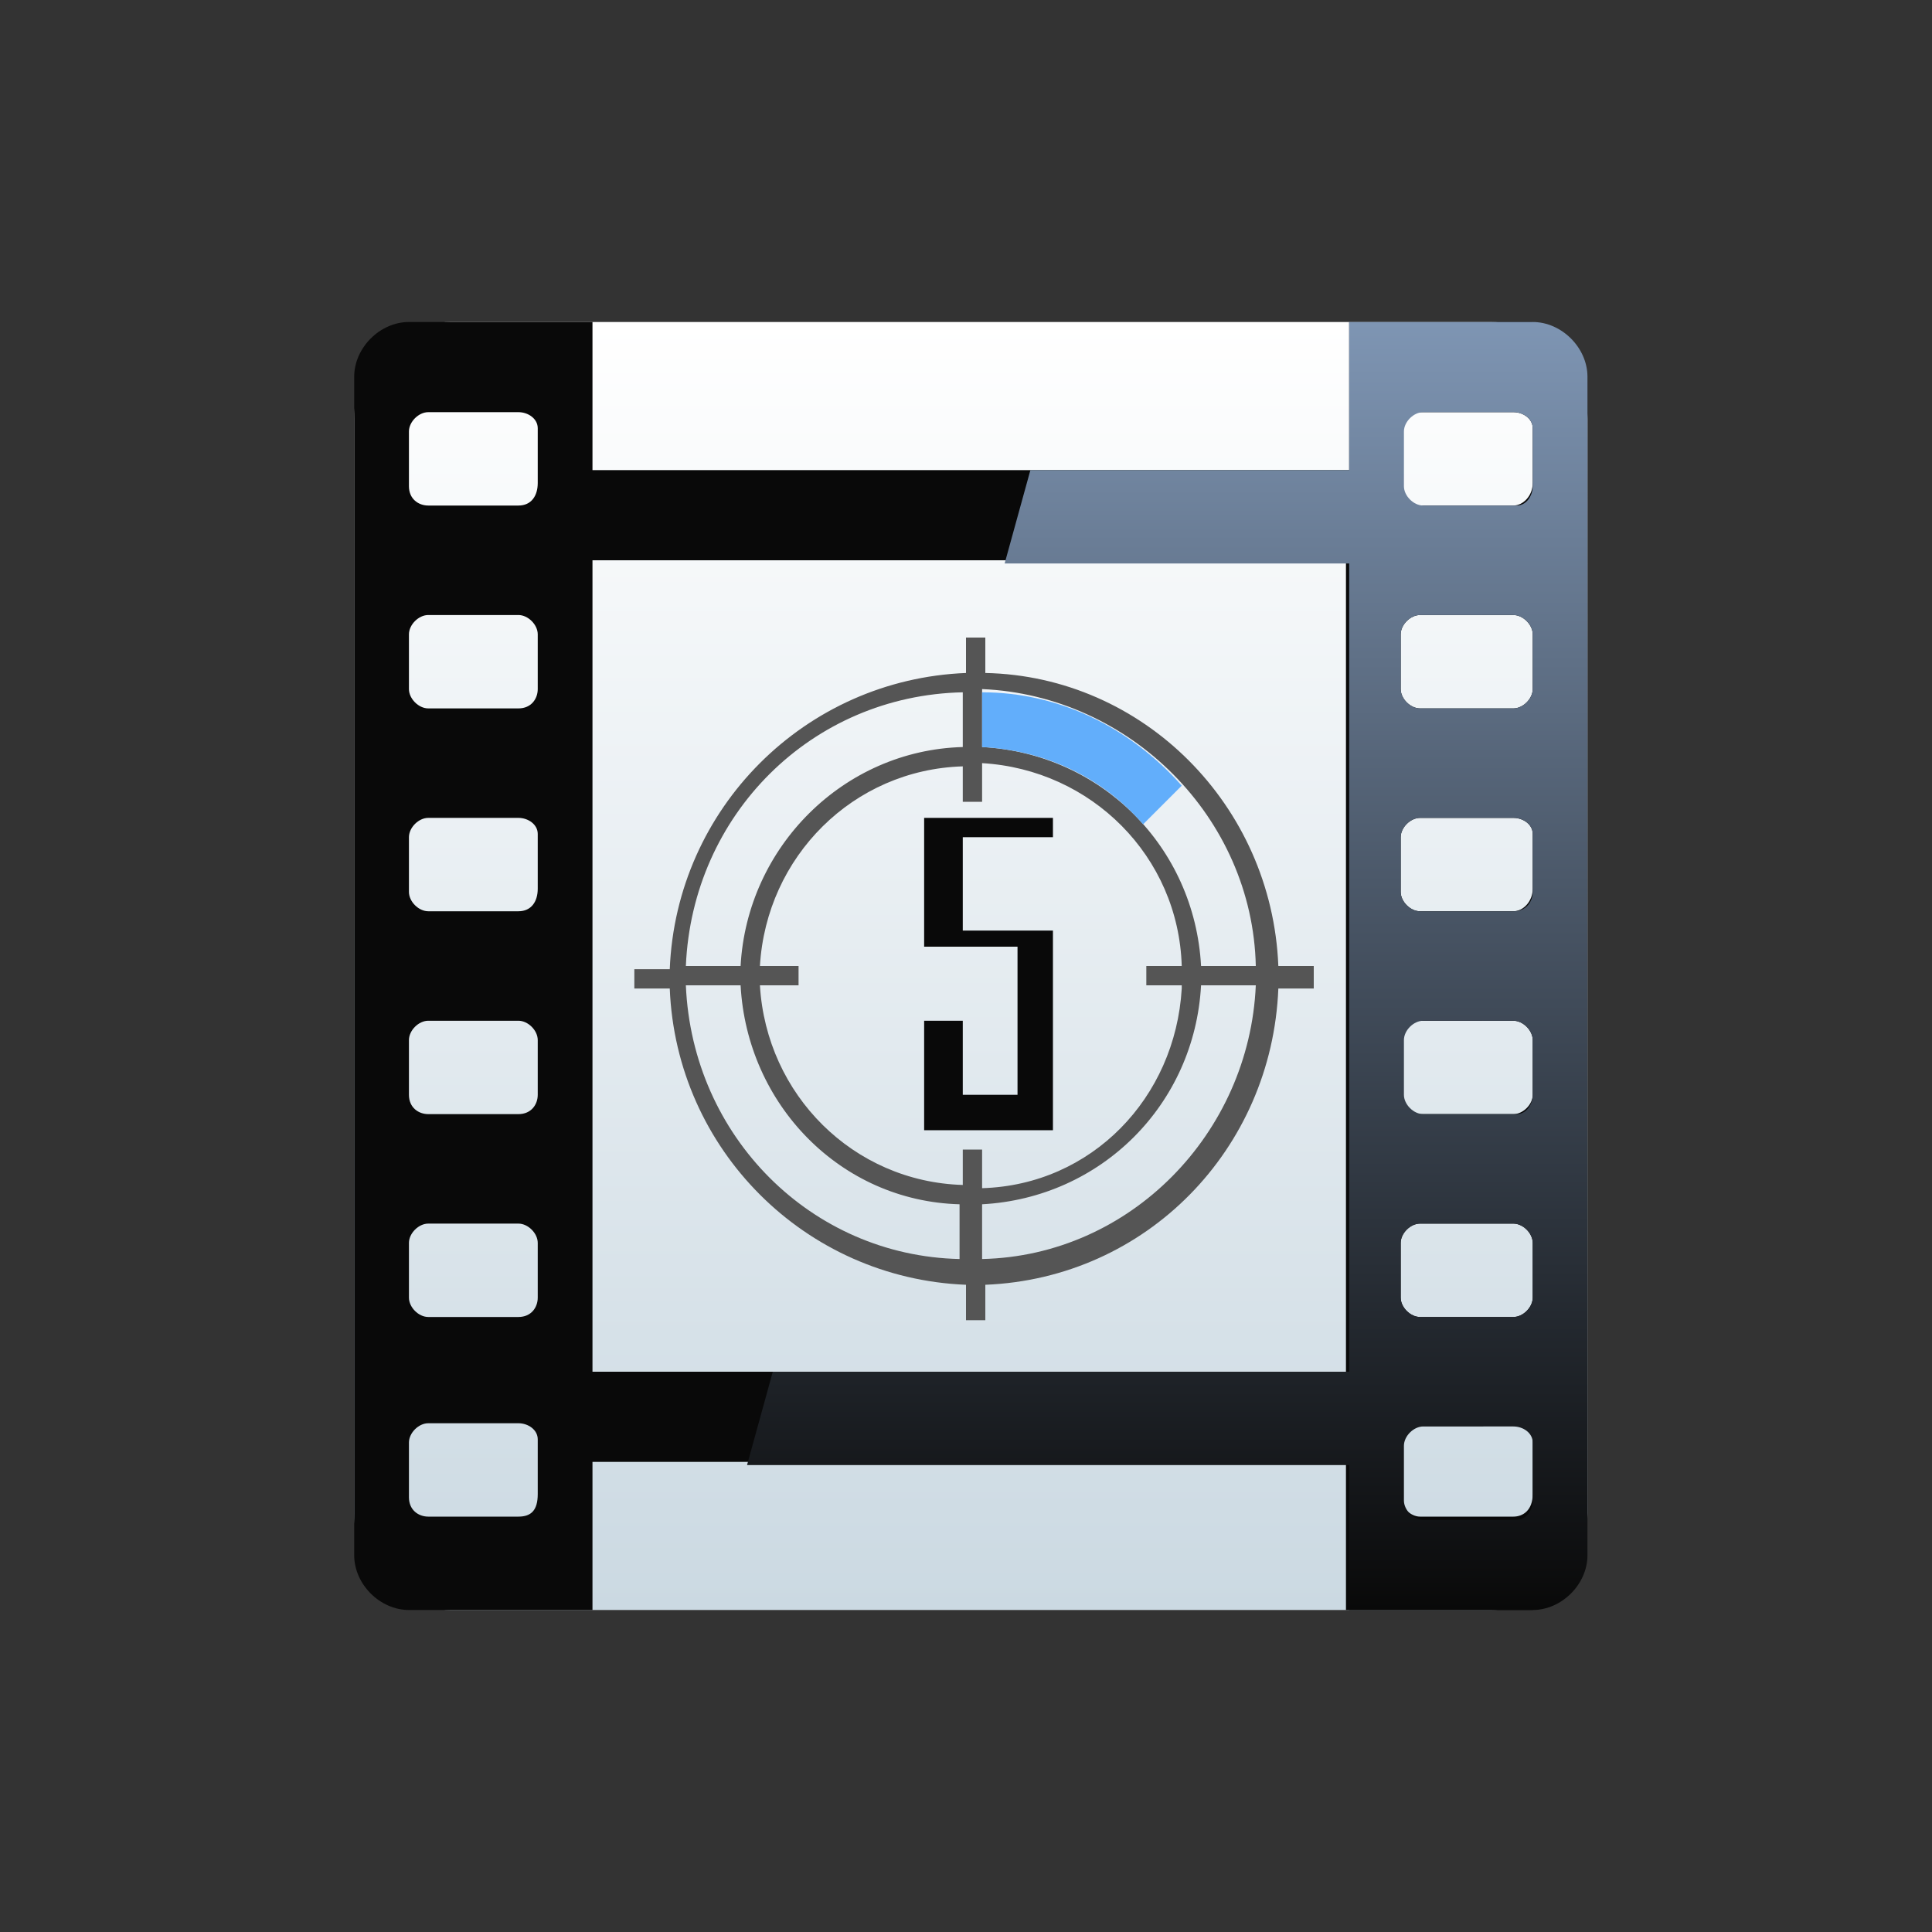 <?xml version="1.0" encoding="utf-8"?>
<!-- Generator: Adobe Illustrator 25.2.3, SVG Export Plug-In . SVG Version: 6.00 Build 0)  -->
<svg version="1.1" id="Layer_1" xmlns="http://www.w3.org/2000/svg" xmlns:xlink="http://www.w3.org/1999/xlink" x="0px" y="0px"
	 width="60px" height="60px" viewBox="0 0 60 60" style="enable-background:new 0 0 60 60;" xml:space="preserve">
<rect x="0" y="0" width="60" height="60" fill="#333333" stroke="none"/>
<style type="text/css">
	.st0{fill:url(#SVGID_1_);}
	.st1{fill:#090909;}
	.st2{fill:url(#SVGID_2_);}
	.st3{fill:#555555;}
	.st4{fill:#62AEFB;}
</style>
<g id="Layer_2_1_">
	<g id="logos">
		
			<linearGradient id="SVGID_1_" gradientUnits="userSpaceOnUse" x1="30.145" y1="52" x2="30.145" y2="12" gradientTransform="matrix(1 0 0 -1 0 62)">
			<stop  offset="0" style="stop-color:#FFFFFF"/>
			<stop  offset="1" style="stop-color:#CBD9E2"/>
		</linearGradient>
		<path class="st0" d="M14,10h32.3c1.7,0,3,1.3,3,3v34c0,1.7-1.3,3-3,3H14c-1.7,0-3-1.3-3-3V13C11,11.3,12.3,10,14,10z"/>
		<path class="st1" d="M41.9,10v4.6H18.4V10h-5.7c-0.9,0-1.7,0.8-1.7,1.7v36.6c0,0.9,0.8,1.7,1.7,1.7h5.7v-4.6h23.4V50h5.7
			c0.9,0,1.7-0.8,1.7-1.7V11.7c0-0.9-0.8-1.7-1.7-1.7H41.9z M16.1,47.1h-2.8c-0.3,0-0.6-0.2-0.6-0.6c0,0,0,0,0,0v-1.7
			c0-0.3,0.3-0.6,0.6-0.6c0,0,0,0,0,0h2.8c0.3,0,0.6,0.2,0.6,0.5c0,0,0,0,0,0v1.7C16.7,46.9,16.5,47.1,16.1,47.1
			C16.2,47.1,16.1,47.1,16.1,47.1z M16.1,40.9h-2.8c-0.3,0-0.6-0.3-0.6-0.6v-1.7c0-0.3,0.3-0.6,0.6-0.6h2.8c0.3,0,0.6,0.3,0.6,0.6
			v1.7C16.7,40.6,16.5,40.9,16.1,40.9C16.1,40.9,16.1,40.9,16.1,40.9z M16.1,34.6h-2.8c-0.3,0-0.6-0.2-0.6-0.6c0,0,0,0,0,0v-1.7
			c0-0.3,0.3-0.6,0.6-0.6h2.8c0.3,0,0.6,0.3,0.6,0.6c0,0,0,0,0,0V34C16.7,34.3,16.5,34.6,16.1,34.6C16.2,34.6,16.1,34.6,16.1,34.6z
			 M16.1,28.3h-2.8c-0.3,0-0.6-0.3-0.6-0.6V26c0-0.3,0.3-0.6,0.6-0.6c0,0,0,0,0,0h2.8c0.3,0,0.6,0.2,0.6,0.5c0,0,0,0,0,0v1.7
			C16.7,28,16.5,28.3,16.1,28.3C16.1,28.3,16.1,28.3,16.1,28.3z M16.1,22h-2.8c-0.3,0-0.6-0.3-0.6-0.6v-1.7c0-0.3,0.3-0.6,0.6-0.6
			h2.8c0.3,0,0.6,0.3,0.6,0.6v1.7C16.7,21.7,16.5,22,16.1,22z M16.1,15.7h-2.8c-0.3,0-0.6-0.2-0.6-0.6c0,0,0,0,0,0v-1.7
			c0-0.3,0.3-0.6,0.6-0.6c0,0,0,0,0,0h2.8c0.3,0,0.6,0.2,0.6,0.5c0,0,0,0,0,0v1.7C16.7,15.4,16.5,15.7,16.1,15.7
			C16.2,15.7,16.1,15.7,16.1,15.7z M41.9,42.6H18.4V17.4h23.4V42.6z M47,47.1h-2.9c-0.3,0-0.6-0.3-0.6-0.6v-1.7
			c0-0.3,0.3-0.6,0.6-0.6H47c0.3,0,0.6,0.2,0.6,0.5c0,0,0,0,0,0v1.7C47.6,46.9,47.3,47.1,47,47.1C47,47.1,47,47.1,47,47.1z M47,40.9
			h-2.9c-0.3,0-0.6-0.3-0.6-0.6v-1.7c0-0.3,0.3-0.6,0.6-0.6H47c0.3,0,0.6,0.3,0.6,0.6v1.7C47.6,40.6,47.3,40.9,47,40.9
			C47,40.9,47,40.9,47,40.9z M47,34.6h-2.9c-0.3,0-0.6-0.3-0.6-0.6v-1.7c0-0.3,0.3-0.6,0.6-0.6H47c0.3,0,0.6,0.3,0.6,0.6
			c0,0,0,0,0,0V34C47.6,34.3,47.3,34.6,47,34.6C47,34.6,47,34.6,47,34.6z M47,28.3h-2.9c-0.3,0-0.6-0.3-0.6-0.6V26
			c0-0.3,0.3-0.6,0.6-0.6H47c0.3,0,0.6,0.2,0.6,0.5c0,0,0,0,0,0v1.7C47.6,28,47.3,28.3,47,28.3C47,28.3,47,28.3,47,28.3z M47,22
			h-2.9c-0.3,0-0.6-0.3-0.6-0.6v-1.7c0-0.3,0.3-0.6,0.6-0.6H47c0.3,0,0.6,0.3,0.6,0.6v1.7C47.6,21.7,47.3,22,47,22z M47,15.7h-2.9
			c-0.3,0-0.6-0.3-0.6-0.6v-1.7c0-0.3,0.3-0.6,0.6-0.6H47c0.3,0,0.6,0.2,0.6,0.5c0,0,0,0,0,0v1.7C47.6,15.4,47.3,15.7,47,15.7
			C47,15.7,47,15.7,47,15.7z"/>
		
			<linearGradient id="SVGID_2_" gradientUnits="userSpaceOnUse" x1="36.245" y1="52" x2="36.245" y2="12" gradientTransform="matrix(1 0 0 -1 0 62)">
			<stop  offset="0" style="stop-color:#7E95B3"/>
			<stop  offset="1" style="stop-color:#090909"/>
		</linearGradient>
		<path class="st2" d="M47.6,10h-5.7v4.6H32l-0.8,2.9h10.7v25.1H24l-0.8,2.9h18.7V50h5.7c0.9,0,1.7-0.8,1.7-1.7V11.7
			C49.3,10.8,48.5,10,47.6,10C47.6,10,47.6,10,47.6,10z M47.6,46.6c0,0.3-0.2,0.6-0.5,0.6c0,0,0,0,0,0h-2.9c-0.3,0-0.6-0.3-0.6-0.6
			v-1.7c0-0.3,0.3-0.6,0.6-0.6H47c0.3,0,0.6,0.2,0.6,0.5c0,0,0,0,0,0V46.6z M47.6,40.3c0,0.3-0.3,0.6-0.6,0.6h-2.9
			c-0.3,0-0.6-0.3-0.6-0.6v-1.7c0-0.3,0.3-0.6,0.6-0.6H47c0.3,0,0.6,0.3,0.6,0.6V40.3z M47.6,34c0,0.3-0.2,0.6-0.5,0.6c0,0,0,0,0,0
			h-2.9c-0.3,0-0.6-0.3-0.6-0.6v-1.7c0-0.3,0.3-0.6,0.6-0.6H47c0.3,0,0.6,0.3,0.6,0.6c0,0,0,0,0,0V34z M47.6,27.7
			c0,0.3-0.2,0.6-0.6,0.6c0,0,0,0,0,0h-2.9c-0.3,0-0.6-0.3-0.6-0.6V26c0-0.3,0.3-0.6,0.6-0.6H47c0.3,0,0.6,0.2,0.6,0.5c0,0,0,0,0,0
			V27.7z M47.6,21.4c0,0.3-0.3,0.6-0.6,0.6l0,0h-2.9c-0.3,0-0.6-0.3-0.6-0.6v-1.7c0-0.3,0.3-0.6,0.6-0.6H47c0.3,0,0.6,0.3,0.6,0.6
			V21.4z M47.6,15.1c0,0.3-0.2,0.6-0.5,0.6c0,0,0,0,0,0h-2.9c-0.3,0-0.6-0.3-0.6-0.6v-1.7c0-0.3,0.3-0.6,0.6-0.6H47
			c0.3,0,0.6,0.2,0.6,0.5c0,0,0,0,0,0V15.1z"/>
		<path class="st3" d="M40.8,30h-1.1c-0.2-5-4.2-9-9.1-9.1v-1.1h-0.6v1.1c-5,0.2-9,4.2-9.2,9.2h-1.1v0.6h1.1c0.2,5,4.2,9,9.2,9.2
			v1.1h0.6v-1.1c5-0.2,8.9-4.2,9.1-9.2h1.1V30z M39,30h-1.7c-0.2-3.7-3.1-6.6-6.8-6.8v-1.8C35.1,21.6,38.9,25.4,39,30z M36.7,30.7
			c-0.2,3.4-2.8,6.1-6.2,6.2v-1.2h-0.6v1.1c-3.4-0.1-6.1-2.8-6.3-6.2h1.2V30h-1.2c0.2-3.4,2.9-6.1,6.3-6.2v1.1h0.6v-1.2
			c3.4,0.2,6.1,2.9,6.2,6.3h-1.1v0.6H36.7z M29.9,21.5v1.7c-3.7,0.1-6.7,3.1-6.9,6.8h-1.7C21.5,25.3,25.2,21.6,29.9,21.5L29.9,21.5z
			 M21.3,30.6H23c0.2,3.7,3.1,6.7,6.8,6.8v1.7C25.2,39,21.5,35.3,21.3,30.6z M30.5,39.1v-1.7c3.7-0.2,6.6-3.1,6.8-6.8H39
			C38.8,35.2,35.1,39,30.5,39.1z"/>
		<path class="st4" d="M30.5,21.5v1.7c1.9,0.1,3.7,0.9,5,2.4l1.2-1.2C35.1,22.6,32.9,21.5,30.5,21.5z"/>
		<polygon class="st1" points="32.7,25.4 28.7,25.4 28.7,29.4 31.6,29.4 31.6,34 29.9,34 29.9,31.7 28.7,31.7 28.7,35.1 32.7,35.1 
			32.7,28.9 29.9,28.9 29.9,26 32.7,26 		"/>
	</g>
</g>
</svg>
